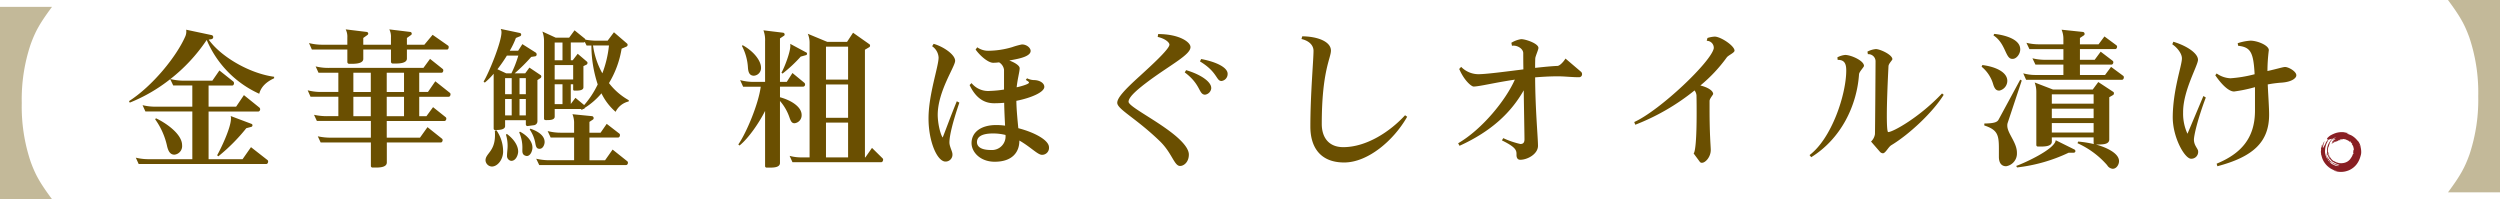 <svg xmlns="http://www.w3.org/2000/svg" xmlns:xlink="http://www.w3.org/1999/xlink" width="731.518" height="58.286" viewBox="0 0 731.518 58.286">
  <defs>
    <clipPath id="clip-path">
      <rect id="長方形_1366" data-name="長方形 1366" width="11.784" height="11.63" fill="none"/>
    </clipPath>
  </defs>
  <g id="グループ_1141" data-name="グループ 1141" transform="translate(13892.759 309.563)">
    <path id="パス_1495" data-name="パス 1495" d="M-275.55-22.66v-.44c-7.392-1.012-15.664-5.984-19.14-10.868l.792-.132a.61.61,0,0,0,.528-.616.592.592,0,0,0-.44-.572l-7.48-1.584a1.65,1.65,0,0,1,.044.484,3.5,3.5,0,0,1-.264,1.408c-2.6,5.984-9.636,14.608-16.5,19.008l.22.44A47.623,47.623,0,0,0-305.954-22.4l.88,1.848h5.588v6.2h-10.56a15.523,15.523,0,0,1-4-.44l.836,1.848h13.728V1.012h-12.54a15.522,15.522,0,0,1-4-.44l.836,1.848h37.356c.308,0,.528-.352.528-.7a.51.51,0,0,0-.176-.44l-4.84-3.784-2.464,3.52h-9.944V-12.936h14.564c.308,0,.528-.352.528-.66a.707.707,0,0,0-.22-.484l-4.532-3.652-2.288,3.388h-8.052v-6.2h6.952c.308,0,.484-.352.484-.66a.662.662,0,0,0-.176-.484l-4.092-3.256-2.068,2.992h-8.36a16.742,16.742,0,0,1-3.916-.484,49.472,49.472,0,0,0,10.6-11.4h.044a30.216,30.216,0,0,0,15.356,15.708C-279.378-20.2-277.75-21.648-275.55-22.66Zm-6.336,13.772a.423.423,0,0,0-.308-.44l-6.072-2.288a1.943,1.943,0,0,1,.088.748c0,2.772-3.124,9.152-4.048,10.736l.352.308a53.333,53.333,0,0,0,8.184-8.228l1.5-.4A.458.458,0,0,0-281.886-8.888ZM-302.478-3.08c0-3.388-5.06-6.688-7.656-7.876l-.22.308a21.07,21.07,0,0,1,3.432,7.612c.4,1.892,1.056,2.728,2.2,2.728h.044A2.521,2.521,0,0,0-302.478-3.08Zm78.012-28.688a.51.51,0,0,0-.176-.44l-4.532-3.168-2.42,2.9h-5.1v-1.98l1.232-.88a.4.4,0,0,0,.176-.352.487.487,0,0,0-.4-.528l-6.16-.748a4.681,4.681,0,0,1,.484,2.376v2.112h-8.1v-1.98l1.232-.88a.525.525,0,0,0,.22-.4.512.512,0,0,0-.44-.484l-6.16-.748a4.681,4.681,0,0,1,.484,2.376v2.112h-7.216a15.351,15.351,0,0,1-4-.484l.836,1.892h10.384v3.652a.52.52,0,0,0,.572.528h.748c1.32,0,3.344-.132,3.344-1.452v-2.728h8.1V-27.5a.52.52,0,0,0,.572.528h.748c1.32,0,3.344-.132,3.344-1.452v-2.64h11.748C-224.642-31.064-224.466-31.416-224.466-31.768Zm.528,13.816a.51.51,0,0,0-.176-.44l-4.268-3.388-2.156,3.124h-2.552v-5.632h6.556c.308,0,.484-.352.484-.66a.51.51,0,0,0-.176-.44l-3.7-2.948-1.936,2.64H-259.4a15.315,15.315,0,0,1-4-.44l.836,1.848h5.808v5.632h-4.972a15.351,15.351,0,0,1-4-.484l.836,1.892h8.14v5.676h-3.124a17.418,17.418,0,0,1-4-.4l.836,1.8h15.8V-5.28h-11.484a17.8,17.8,0,0,1-4.048-.4l.836,1.8h14.7v6.82a.485.485,0,0,0,.528.528h.88c1.364,0,3.256-.132,3.256-1.5V-3.872h15.8c.308,0,.528-.352.528-.66a.51.51,0,0,0-.176-.44L-230.67-8.36l-2.2,3.08h-9.724v-4.884h16.9c.308,0,.528-.352.528-.66a.51.51,0,0,0-.176-.44l-3.7-2.948-1.936,2.64h-2.112v-5.676h8.624C-224.158-17.248-223.938-17.6-223.938-17.952Zm-13.6-.7h-5.06v-5.632h5.06Zm0,7.084h-5.06v-5.676h5.06Zm-9.724-7.084h-5.1v-5.632h5.1Zm0,7.084h-5.1v-5.676h5.1Zm75.5-4.664a19.109,19.109,0,0,1-5.808-5.016,28.085,28.085,0,0,0,3.7-10.076l1.452-.616a.6.6,0,0,0,.308-.484.542.542,0,0,0-.22-.44l-3.784-3.256-1.848,2.464h-2.992a18.7,18.7,0,0,1-3.52-.308.559.559,0,0,0-.176-.308l-2.992-2.42-1.584,2.156h-3.916l-3.916-1.8a7.856,7.856,0,0,1,.484,2.816v22.572c0,.4.176.528.528.528h.352c.88,0,2.244-.044,2.244-1.012v-2.244h7.7l.176.264.484-.264a.515.515,0,0,0,.484-.352,21.291,21.291,0,0,0,4.84-4.224,16.887,16.887,0,0,0,4.136,5.412,5.711,5.711,0,0,1,3.828-3.036Zm-.264,18.3a.51.51,0,0,0-.176-.44L-176.506-1.8l-2.2,3.124h-4.576V-5.324h8.4c.308,0,.528-.352.528-.7a.51.51,0,0,0-.176-.44l-3.7-2.86-1.8,2.6h-3.256V-9.9l1.056-.7a.478.478,0,0,0,.176-.4.57.57,0,0,0-.44-.572l-5.764-.572a6.785,6.785,0,0,1,.484,2.772v2.64h-3.74a15.351,15.351,0,0,1-4-.484l.88,1.892h6.864V1.32H-194.9a16.812,16.812,0,0,1-3.96-.44l.88,1.848h25.432C-172.238,2.728-172.018,2.376-172.018,2.068Zm-25.344-25.256a.484.484,0,0,0-.264-.44l-3.212-2.156-1.232,1.672h-3.08a50.02,50.02,0,0,0,4.84-4.8l1.188-.176a.535.535,0,0,0,.4-.572.707.707,0,0,0-.22-.484l-3.96-2.508-1.232,1.936H-206.6a23.669,23.669,0,0,0,1.8-3.74l1.276-.528a.484.484,0,0,0,.264-.44.477.477,0,0,0-.352-.484l-5.632-1.188a2.3,2.3,0,0,1,.22,1.012c0,2.86-3.7,11.924-5.236,14.388l.352.308a20.53,20.53,0,0,0,2.6-2.6V-7.964a.4.4,0,0,0,.44.44h.176c.924,0,2.728-.044,2.728-1.144v-1.716h6.072V-9.2a.5.5,0,0,0,.44.528l1.98-.264a1.153,1.153,0,0,0,.968-1.188V-22.132l.88-.572A.608.608,0,0,0-197.362-23.188Zm.968,19.14c0-1.5-1.32-2.9-4.18-3.872l-.176.264a10.192,10.192,0,0,1,1.672,4.18c.176.924.4,1.452,1.188,1.452h.044C-196.878-2.024-196.394-3.256-196.394-4.048Zm-3.564,1.628c0-1.628-1.32-3.388-3.652-4.62l-.22.22a10.888,10.888,0,0,1,.924,4.884v.484c0,.924.352,1.32,1.056,1.5.088,0,.132.044.22.044C-200.486.088-199.958-1.5-199.958-2.42Zm-4.18,1.144c0-1.584-1.144-3.52-3.3-5.1l-.264.22a11.042,11.042,0,0,1,.484,3.3c0,.968-.176,1.936-.176,2.86a1.429,1.429,0,0,0,1.012,1.452.558.558,0,0,0,.264.044C-204.842,1.5-204.138-.176-204.138-1.276Zm-4.4,0a10.729,10.729,0,0,0-1.98-6.2l-.44.176c.044.44.044.88.044,1.276,0,4.84-2.772,5.324-2.772,7.392a1.945,1.945,0,0,0,1.848,1.8C-210.166,3.168-208.538,1.144-208.538-1.276Zm30.976-30.976a31.95,31.95,0,0,1-1.936,8.14,23.1,23.1,0,0,1-2.728-8.14Zm-3.3,11.4a25.99,25.99,0,0,1-3.96,6.028l-2.552-2.112-1.364,1.8V-20.9h.7v1.452a.349.349,0,0,0,.4.4h.4c.836,0,2.2-.044,2.2-.968v-6.2l.924-.44a.552.552,0,0,0,.264-.484.429.429,0,0,0-.176-.4l-2.684-2.288-1.452,1.892h-.572v-5.192H-185a.543.543,0,0,0,.352-.176l.528,1.056h1.408A36.592,36.592,0,0,0-180.862-20.856Zm-10.3-7.084h-2.288v-5.192h2.288Zm3.124,5.632h-5.412v-4.224h5.412Zm-3.124,7.216h-2.288V-20.9h2.288ZM-204.094-29.3a32.264,32.264,0,0,1-2.024,5.192h-1.54L-210.21-25.3a43.074,43.074,0,0,0,2.772-4Zm2.2,11.308h-1.848V-22.7h1.848Zm-4.136,0h-1.936V-22.7h1.936Zm4.136,6.2h-1.848v-4.8h1.848Zm-4.136,0h-1.936v-4.8h1.936ZM-97.35,1.144a.5.5,0,0,0-.132-.352l-3.124-3.08L-102.542.484h-.132v-31.5l1.276-.748a.487.487,0,0,0,.22-.44.447.447,0,0,0-.22-.44l-4.752-3.344-1.76,2.684h-5.764l-5.72-2.376a6.773,6.773,0,0,1,.528,2.772V.484H-120.8a13.066,13.066,0,0,1-3.916-.44l.836,1.848h26C-97.57,1.892-97.35,1.5-97.35,1.144Zm-22.264-30.976a.385.385,0,0,0-.264-.4l-4.664-2.508a2.706,2.706,0,0,1,.044.572c0,1.892-1.716,6.336-2.6,7.876l.308.264A40.912,40.912,0,0,0-121.462-29l1.584-.44A.423.423,0,0,0-119.614-29.832Zm-13.464,4.048c0-1.848-1.892-4.62-5.368-6.556l-.22.22a15.48,15.48,0,0,1,1.76,6.336c.088,1.188.352,2.376,1.76,2.376A2.251,2.251,0,0,0-133.078-25.784Zm12.892,4.928a.707.707,0,0,0-.22-.484l-3.476-2.86-1.672,2.6h-1.98V-34.32l1.188-.792a.4.4,0,0,0,.176-.352.523.523,0,0,0-.44-.528l-5.764-.7a7.917,7.917,0,0,1,.484,3.168V-21.6h-3.344a14.823,14.823,0,0,1-3.96-.528l.88,1.936h5.148c-.616,4.928-4.136,13.42-6.556,16.9l.352.308c2.64-2.112,5.764-6.688,7.48-10.12v16.1a.439.439,0,0,0,.484.484h1.056c1.232,0,2.816-.132,2.816-1.364V-16.016a14.342,14.342,0,0,1,2.772,4.8c.44,1.276.748,1.716,1.5,1.716a2.339,2.339,0,0,0,2.068-2.42c0-2.332-2.948-4.268-6.336-5.192V-20.2h6.776A.631.631,0,0,0-120.186-20.856Zm12.584-1.408h-6.468V-31.9h6.468Zm0,11.176h-6.468v-9.768h6.468Zm0,11.572h-6.468V-9.68h6.468Zm58.784-2.948c0-2.068-4.18-4.356-8.976-5.588-.22-2.332-.528-5.28-.572-8.008,4.444-.88,8.184-2.552,8.184-4.092,0-1.1-1.364-1.98-3.08-1.98a4.755,4.755,0,0,1-1.98-.528l-.352.484c.484.308.924.528.924.792,0,.484-2.9,1.232-3.608,1.364.308-2.728.88-4.576.88-5.588,0-.792-1.54-1.716-3.036-2.244,1.628-.352,6.248-.924,6.248-2.816,0-.88-1.144-1.892-2.552-1.892a21.907,21.907,0,0,0-2.86.792,24.994,24.994,0,0,1-6.732,1.056,5.536,5.536,0,0,1-3.476-1.012l-.484.66c1.276,1.8,3.652,3.872,5.148,3.872a12.689,12.689,0,0,0,1.716-.132,3.023,3.023,0,0,1,1.452,2.156v5.808a31.712,31.712,0,0,1-4.092.4,6.267,6.267,0,0,1-5.412-2.288l-.572.572c1.892,3.96,4.4,5.324,7.172,5.324.968,0,1.936-.044,2.948-.132.044,2.508.176,4.884.264,6.688a18.14,18.14,0,0,0-2.64-.176c-4.356,0-7.172,2.068-7.172,5.28,0,2.64,2.552,5.456,6.776,5.456,5.236,0,7.216-2.9,7.216-6.116v-.088c3.256,1.848,5.368,4.18,6.6,4.18A2.023,2.023,0,0,0-48.818-2.464ZM-75.042-15.532l-.748-.4C-77.726-11.22-79-7.612-79.926-5.324c-.7-.968-1.452-4.18-1.452-6.688.044-6.908,5.1-14.08,5.1-15.752,0-1.848-3.476-4.18-6.292-4.972l-.44.7a4.293,4.293,0,0,1,1.892,3.3c0,2.64-2.948,10.824-2.948,17.82,0,6.82,2.552,12.628,4.972,12.628a2.012,2.012,0,0,0,2.024-2.2c0-.748-.88-2.2-.88-3.388C-77.946-5.632-77.2-9.2-75.042-15.532Zm13.508,9.548A3.986,3.986,0,0,1-65.8-1.672c-3.388,0-4.092-1.32-4.092-2.288,0-1.32.968-2.552,4.752-2.552a15.286,15.286,0,0,1,3.608.44ZM3.454-23.892v-.088c0-1.76-3.08-3.432-7.744-4.312l-.352.7C.55-24.464.066-21.868,1.65-21.868h.044A2.051,2.051,0,0,0,3.454-23.892Zm-4.8,4.224v-.176c0-1.76-2.992-3.916-7.348-5.192l-.4.66c4.664,3.476,4.048,6.248,5.764,6.512h.22A2.1,2.1,0,0,0-1.342-19.668Zm-6.072-12.1v-.044c0-1.408-3.212-3.784-9.46-3.784l-.132.836c2.288.528,3.476,1.672,3.432,2.288-.044,1.32-5.632,6.38-8.712,9.2-4.576,4.136-6.556,6.38-6.556,7.788,0,1.892,5.5,4.488,12.5,11.264,3.564,3.476,4.18,7.26,5.9,7.216,1.1,0,2.552-1.144,2.552-3.344,0-1.54-1.5-3.388-3.564-5.192-5.28-4.576-14.08-8.8-14.08-10.252,0-1.5,2.992-3.916,6.116-6.248C-13-26.752-7.414-29.568-7.414-31.768ZM55.99-11.4l-.616-.44C51.018-7.084,44.11-2.508,37.29-2.508,32.978-2.508,31-5.412,31-9.284c0-15.488,2.684-19.272,2.684-21.472,0-2.552-3.7-4.136-8.4-4.18l-.22.792c2.464.572,3.52,2.024,3.52,3.432,0,2.772-.924,12.672-.924,22.22,0,5.676,2.64,10.472,9.9,10.472C44.418,1.98,51.986-4.356,55.99-11.4Zm51.172-12.452a.941.941,0,0,0-.4-.792l-4.444-3.784c-.616,1.012-1.716,2.156-2.376,2.156-1.32.044-3.74.264-6.512.572,0-.924,0-1.848.044-2.772,0-.528.924-2.552.924-3.036v-.044c0-1.276-3.74-2.552-5.016-2.552h-.044a7.7,7.7,0,0,0-2.86,1.056l.176.88c.132,0,.264-.044.4-.044,1.5,0,2.9,1.056,2.9,2.2,0,.792,0,2.552.044,4.752-5.28.66-10.912,1.408-13.2,1.408A7.1,7.1,0,0,1,71.786-26l-.572.616c1.5,3.476,3.608,5.148,4.224,5.148,1.8-.044,6.116-1.144,12.056-2.024-2.64,5.984-9.548,14.52-16.588,18.612l.4.748c9.46-4.312,15.136-9.812,18.788-16.236.088,6.248.22,13.068.22,14.344,0,.968-.4,1.364-1.188,1.364a24.262,24.262,0,0,1-5.016-1.716l-.4.66c3.784,1.848,4.268,2.772,4.268,3.916V-.22c0,.792.308,1.408,1.1,1.408,2.112,0,5.192-1.672,5.192-4.092,0-2.376-.792-10.6-.836-20.02,2.112-.176,4.356-.308,6.688-.308,1.936,0,4,.264,6.072.264h.088A.854.854,0,0,0,107.162-23.848Zm44.616-6.908c-.044-1.452-4.092-4.092-5.808-4.092a8.929,8.929,0,0,0-2.112.4l-.22.836a2.04,2.04,0,0,1,2.068,1.936v.22C145.09-27.632,130-13.288,122.43-9.856l.308.792A64.971,64.971,0,0,0,140.074-19.1a2.736,2.736,0,0,1,.572,1.452c.044,1.936.044,3.7.044,5.324,0,7.04-.352,11.176-.88,11.66l1.76,2.376a.714.714,0,0,0,.7.352c.968,0,2.552-1.672,2.552-3.74,0-1.056-.352-4.356-.352-11.924v-2.42c0-.7,1.056-1.8,1.056-2.068-.044-.924-1.452-1.892-3.74-2.464a44.03,44.03,0,0,0,7.7-8.184C149.93-29.392,151.778-30.1,151.778-30.756Zm61.2,12.936-.484-.4c-6.644,7.04-14.388,11.308-15.752,11.308-.264,0-.4-1.716-.4-4.84,0-3.344.176-8.316.484-14.432.044-.792,1.144-1.76,1.144-2.068-.044-1.32-3.608-2.948-4.84-2.948a6.481,6.481,0,0,0-2.464.748l.132.748a2.1,2.1,0,0,1,2.244,1.98c0,1.452-.132,20.592-.176,21.428a3.8,3.8,0,0,1-1.144,2.156l2.6,2.992a1.211,1.211,0,0,0,.88.44c.748,0,1.584-1.848,2.464-2.376C202.774-6.16,209.726-12.584,212.982-17.82Zm-23.32-8.492c-.044-1.5-3.784-3.168-5.5-3.168a6.025,6.025,0,0,0-2.288.7l.088.748h.176c2.024,0,2.332,1.5,2.332,3.08,0,7.04-4.268,19.888-10.736,24.772l.484.616c8.8-5.456,13.376-15.18,13.992-24.244C188.254-24.6,189.662-25.916,189.662-26.312Zm76.032,3.388a.51.51,0,0,0-.176-.44L261.954-26l-1.76,2.376h-7.348v-3.036h9.24c.308,0,.528-.352.528-.66a.51.51,0,0,0-.176-.44l-3.52-2.684-1.76,2.376h-4.312V-31.2h10.34c.308,0,.528-.352.528-.66a.51.51,0,0,0-.176-.44l-3.52-2.6L258.3-32.6h-5.456v-1.848l1.188-.792a.478.478,0,0,0,.176-.4.57.57,0,0,0-.44-.572l-6.292-.66a6.773,6.773,0,0,1,.528,2.772v1.5h-6.82a15.11,15.11,0,0,1-4-.44l.88,1.848h9.944v3.124H242.99a15.648,15.648,0,0,1-4.048-.44l.88,1.848h8.184v3.036h-8.052a13.123,13.123,0,0,1-3.7-.484l.836,1.892h28.072C265.474-22.22,265.694-22.572,265.694-22.924Zm-30.316-8.228c0-3.212-5.324-4.268-7.612-4.488l-.22.44c3.608,2.332,3.476,6.864,5.456,6.864h.22C234.19-28.336,235.378-29.656,235.378-31.152ZM264.286,1.584c0-2.64-4.8-4.356-6.732-4.84,1.188-.088,3.872.22,3.872-1.5V-17.116l1.144-.66a.561.561,0,0,0,.22-.484.447.447,0,0,0-.22-.44l-4.356-2.86-1.628,2.2H244.97L239.6-21.428a7.856,7.856,0,0,1,.484,2.816V-3.168a.448.448,0,0,0,.4.484h1.012c1.276,0,3.124-.132,3.124-1.408V-5.368H256.85V-3.7a.4.4,0,0,0,.132.308,31.39,31.39,0,0,0-4.664-.748l-.176.484a25.219,25.219,0,0,1,8.668,6.424,2.082,2.082,0,0,0,1.628,1.056C263.538,3.828,264.286,2.6,264.286,1.584Zm-32.692-23.54c-.044-2.508-3.432-4.092-7.3-4.576l-.22.484a10.4,10.4,0,0,1,3.388,5.148c.484,1.54,1.012,1.848,1.8,1.848A2.936,2.936,0,0,0,231.594-21.956ZM251.526-1.364a.6.6,0,0,0-.264-.44l-5.5-2.728c-.264,2.684-9.416,6.776-11.572,7.524l.264.44A47.686,47.686,0,0,0,249.546-.88h1.5A.488.488,0,0,0,251.526-1.364ZM235.818-22l-.44-.264-6.336,11.7c-.4.748-1.276,1.1-4.18,1.144v.572c3.916,1.276,4.268,2.816,4.268,6.776V.308c0,1.848.792,2.772,2.112,2.772A3.752,3.752,0,0,0,234.41-.792V-.88c0-2.992-2.816-5.676-2.816-7.876a2.351,2.351,0,0,1,.132-.924Zm21.032,6.776H244.618v-2.728H256.85Zm0,4.224H244.618v-2.772H256.85Zm0,4.224H244.618V-9.548H256.85ZM316.162-23.5v-.044c0-1.144-2.288-2.42-3.3-2.42-.572,0-2.2.528-5.148,1.188a50.161,50.161,0,0,1,.4-6.116c0-1.408-3.344-2.772-5.368-2.772a14.46,14.46,0,0,0-3.74.748l.132.748c3.608.4,4.444,1.892,4.8,7.92a1.218,1.218,0,0,0,.044.4,37.658,37.658,0,0,1-7.084,1.188,7.5,7.5,0,0,1-4.048-1.408l-.4.528c1.892,2.772,3.96,4.752,5.5,4.752a43.2,43.2,0,0,0,6.116-1.276V-13.2c0,8.272-4.312,12.672-11.22,15.532l.22.748C303.534.308,308.2-4,308.2-12.012c0-2.156-.264-5.632-.4-8.844a32.931,32.931,0,0,1,4.048-.528C314.93-21.6,316.162-22.748,316.162-23.5Zm-26.488,6.468-.7-.44c-1.936,4.576-3.828,9.108-4.664,11.044a13.935,13.935,0,0,1-1.276-6.116V-12.8c0-6.292,4.356-13.6,4.356-15.268,0-1.8-2.992-4-7.216-5.28l-.308.748c1.408.924,2.816,2.684,2.816,4.092v.088c0,2.024-2.64,9.152-2.684,17.16,0,5.984,3.52,12.144,5.368,12.144a2,2,0,0,0,2.068-2.156c0-.792-1.232-1.672-1.232-3.432C286.2-5.852,287.21-10.472,289.674-17.028Z" transform="translate(-13537 -264)" fill="#6a4f01"/>
    <g id="グループ_849" data-name="グループ 849" transform="matrix(-0.996, 0.087, -0.087, -0.996, -13201.368, -259.801)" clip-path="url(#clip-path)">
      <path id="パス_1410" data-name="パス 1410" d="M10.087,1.911,9.976,1.8c-.037-.036-.073-.073-.112-.107l-.115-.1c-.039-.034-.076-.068-.116-.1l-.12-.1c-.04-.032-.079-.065-.121-.094l-.124-.09c-.041-.03-.083-.06-.126-.088-.1-.066-.2-.133-.306-.193-.052-.03-.1-.062-.156-.09L8.519.758,8.44.716,8.358.678,8.195.6,8.029.534C7.973.512,7.918.489,7.862.47S7.722.407,7.651.378L7.646.357a1.248,1.248,0,0,1,.147.03l.166.05.164.058c.111.037.217.084.325.127.043.017.079.027.118.042l0-.021L8.512.611,8.46.581c-.035-.02-.069-.038-.1-.054L8.25.478,8.142.434,8.034.39,7.98.369,7.925.35,7.706.274,7.484.209a5.7,5.7,0,0,0-1.23-.2A5.966,5.966,0,0,0,4.241.246l-.1.028-.1.032c-.063.022-.127.042-.189.066L3.674.446C3.612.47,3.552.5,3.491.526a5.619,5.619,0,0,0-1.708,1.2,6.207,6.207,0,0,0-.587.711,6.457,6.457,0,0,0-.524.885,7.917,7.917,0,0,0-.355.823c-.038.113-.092.217-.127.332a3.47,3.47,0,0,0-.115.438q-.019.112-.036.224c-.01.075-.016.15-.023.225a6.284,6.284,0,0,0,0,.9c.013.132.025.264.042.393q.006.048.01.1c0,.032.005.064.009.1.006.063.01.126.01.189a.574.574,0,0,0,.018.126l.039.169c.013.056.03.112.046.168l.024.083.012.042.014.041L.3,7.832c.018.055.041.108.063.161S.407,8.1.43,8.15s.051.1.078.152.052.1.083.148A.8.8,0,0,0,.7,8.6a.779.779,0,0,1,.123.135c.041.054.079.117.122.174a5.862,5.862,0,0,0,.681.806,5.631,5.631,0,0,0,.8.66,2.294,2.294,0,0,0,.38.208l.042.023.138.076c.093.049.188.094.282.141a1.511,1.511,0,0,1,.519.306c-.088-.025-.175-.054-.268-.083-.047-.014-.093-.033-.143-.051l-.154-.058q.083.054.169.1c.029.016.057.032.086.046l.088.041c.059.026.118.053.179.075l.184.063c.061.021.124.038.187.055s.126.036.19.051l.194.047.049.013.049.011.1.023c-.161-.018-.3-.048-.436-.072l-.192-.044-.093-.021-.09-.024c-.055-.015-.116-.034-.178-.055l-.186-.07-.092-.032-.086-.03a.655.655,0,0,0-.153-.031,5.74,5.74,0,0,0,.949.34,5.962,5.962,0,0,0,3.5-.133c.083-.031.171-.059.259-.087s.176-.063.263-.1l.15-.064.075-.032L8.421,11l.037-.018.145-.072.07-.037c.023-.013.045-.027.067-.04a5.358,5.358,0,0,0,.875-.674c-.009-.03-.035-.039-.018-.08a1.125,1.125,0,0,1,.09-.146.51.51,0,0,1-.144-.016c-.032-.016-.14.024.083-.187-.122.045-.216.074-.244.042.047-.04.073-.063.1-.086A4.208,4.208,0,0,0,10.3,8.543a1.829,1.829,0,0,1,.108-.213l.032-.05.032-.049a1.021,1.021,0,0,1,.072-.093l.06.013a2.988,2.988,0,0,1,.474-.727.924.924,0,0,1-.056.43l-.025.09c-.009.03-.019.059-.028.089l-.056.177-.117.335c-.044.121-.08.237-.137.36-.014.031-.028.063-.044.095l-.025.049-.028.05c-.039.067-.084.139-.139.216.047-.014.075-.006.125-.045a.873.873,0,0,0,.091-.089l.049-.055.046-.055.035-.125,0-.04a.534.534,0,0,0,.155-.18c.02-.034.037-.069.055-.1s.032-.072.048-.108c.042-.092.085-.183.121-.277s.075-.186.107-.282a1.556,1.556,0,0,1,.063-.169A.554.554,0,0,1,11.4,7.65c.012-.011.014.045.006.088,0,.022-.009.044-.015.067s-.013.046-.02.069l-.043.141c-.023.083-.058.168-.079.243-.013.043-.02.1-.007.095a.4.4,0,0,0,.1-.12,1.284,1.284,0,0,0,.057-.118.573.573,0,0,0,.033-.1.881.881,0,0,1,.049-.176c.02-.06.045-.121.069-.187a2.521,2.521,0,0,0,.08-.241,1.076,1.076,0,0,0,.026-.115.375.375,0,0,0,0-.1.853.853,0,0,1,.014-.238,2.472,2.472,0,0,1,.062-.281,2.133,2.133,0,0,0,.046-.269,1.642,1.642,0,0,0,0-.235c0-.055-.007-.109-.01-.164s0-.111,0-.168,0-.116,0-.177q0-.046,0-.094l0-.048v-.05c-.026-.008-.042-.051-.055-.11s-.021-.133-.034-.2c-.018-.1-.034-.213-.057-.319a6.171,6.171,0,0,0-.191-.732l-.063-.177c-.011-.029-.021-.059-.033-.088l-.036-.086q-.036-.086-.073-.17t-.081-.164a6.725,6.725,0,0,0-.478-.8,5.878,5.878,0,0,0-.591-.712M2.215,5.555l.014-.024.028.072-.018.031ZM2.8,8.5c-.014-.016-.028-.033-.064-.079.049.034.074.052.1.063s.05.019.049.013a.164.164,0,0,0-.034-.072l-.169-.156c0-.01-.008-.021-.013-.033s-.009-.027-.015-.042a.31.31,0,0,0-.066-.1A.891.891,0,0,1,2.5,8.007c-.024-.033-.051-.065-.076-.1-.008-.049,0-.086.046-.061s.032-.021.013-.069c-.011-.027-.026-.054-.038-.079.049-.036.088.067.138.131l-.047-.116-.02-.047L2.5,7.624a1.07,1.07,0,0,0-.048-.115.138.138,0,0,0-.078-.084c.017.048.04.1.05.138a.172.172,0,0,1-.013.079.576.576,0,0,1-.07-.092C2.323,7.5,2.32,7.435,2.3,7.391a.754.754,0,0,1-.048-.119.742.742,0,0,1-.03-.117L2.2,7.039c-.007-.039-.01-.078-.018-.117-.017-.079-.025-.161-.038-.241-.005-.04-.009-.081-.014-.122L2.118,6.5l-.005-.061c0-.034-.006-.068-.007-.1a.68.68,0,0,1,0-.094.4.4,0,0,1,.039-.156.429.429,0,0,0,.03-.075.621.621,0,0,0,.016-.078.387.387,0,0,0,0-.083c0-.029-.009-.06-.014-.092.06-.1.089-.009.124.035-.007.121-.049.019-.069.065-.005.058.008.076.024.087s.036.016.048.047l-.05.062c.027.042.045.073.068.1l.016-.018c0-.036,0-.073,0-.11s0-.073,0-.109l0-.109c0-.036.006-.073.008-.109,0-.021,0-.043.005-.064a.13.13,0,0,0-.01-.065.326.326,0,0,1,.011-.146c.009-.036.02-.072.031-.107l.039-.1c-.015,0-.022.005-.028.01s-.044.042-.059.037-.019-.061-.014-.113A.365.365,0,0,1,2.44,4.9l.06.028.027-.077c.009-.025.02-.049.03-.072l.028-.07c.009-.023.021-.045.031-.067l.029-.06c.009-.02.018-.04.03-.059l.063-.116c.046-.075.09-.151.141-.222s.089-.119.133-.179c.023-.029.048-.057.071-.086s.045-.059.069-.087.043-.054.064-.082.044-.053.066-.08.043-.055.066-.081l.07-.078.035-.039.037-.036.074-.072c.026-.023.053-.044.08-.065a.733.733,0,0,1,.084-.06A.552.552,0,0,0,3.771,3.2a2.943,2.943,0,0,1,.483-.311,3.2,3.2,0,0,1,.529-.206l.094-.026.047-.013.048-.011.1-.022.1-.017.048-.009.049-.007.1-.014c.033,0,.065-.006.1-.009s.066-.008.1-.008l.1-.006.05,0,.05,0,.051,0h.151l.113,0a.372.372,0,0,1,.11.006.856.856,0,0,0,.134.021.5.5,0,0,0,.12,0,.154.154,0,0,1,.047.008c.051.013.1.024.156.038l.154.044.128.041c.043.014.084.031.126.045s.083.034.124.051l.062.026.06.027c.04.017.081.031.119.044a.534.534,0,0,0,.116.027.35.35,0,0,0,.03.038.291.291,0,0,0,.033.034.3.3,0,0,0,.084.051l.024.01.024.012.047.025.1.048A.529.529,0,0,1,7.96,3.2a.518.518,0,0,0,.046.038.122.122,0,0,0,.048.023.333.333,0,0,0,.106.086.043.043,0,0,0,.058-.01.875.875,0,0,1,.11.061,1.092,1.092,0,0,1,.1.081c.016.015.033.029.049.045l.046.05.046.051.023.026.021.027c.043.056.094.1.139.155l.071.075c.023.026.045.053.067.08l.009.07c.022.012.04.023.065.037a.578.578,0,0,0,.052.131.751.751,0,0,0,.072.113.843.843,0,0,1,.092.165c.013.035.025.068.04.1s.03.062.043.092c.026.059.058.113.086.165a.66.66,0,0,1,.053.129.472.472,0,0,1,.013.145l.058.044L9.46,5.34c.053,0,.058-.007.047-.08a3.132,3.132,0,0,0-.1-.427,4.152,4.152,0,0,0-.194-.5.309.309,0,0,1-.008-.054.106.106,0,0,1,.058.044.647.647,0,0,1,.051.089,3.71,3.71,0,0,1,.347,1.114c.007.042.014.086.019.136a.518.518,0,0,1,0,.079.528.528,0,0,1-.016.089A.891.891,0,0,1,9.6,5.669c-.028-.121-.023-.127-.105-.1a.633.633,0,0,1,.053.107.461.461,0,0,1,.027.142c.007.1.071.132.057.31.019-.07.025-.1.034-.139a.08.08,0,0,1,.038.057.4.4,0,0,1,.011.106V6.3c0,.049,0,.1-.006.148,0,.025,0,.05,0,.074L9.7,6.6l-.007.074,0,.037L9.68,6.75,9.658,6.9c-.008.05-.019.1-.029.148-.005.025-.009.05-.015.075L9.6,7.2l-.019.074c-.006.025-.012.05-.02.074a.634.634,0,0,1-.119.243.617.617,0,0,0-.071.136l-.052.141c-.018.047-.039.092-.058.139l-.029.069c-.01.023-.021.045-.031.067q-.031.067-.059.134c-.028.059-.072.129-.1.19s-.047.11-.016.132c0,0-.007.027-.016.043a3.885,3.885,0,0,1-.316.511,1.379,1.379,0,0,1-.116.137c-.043.045-.088.092-.132.135a1.2,1.2,0,0,0-.209.246.367.367,0,0,1-.065.055A4.421,4.421,0,0,1,7.6,10.1c-.04.007-.078.013-.115.017-.061.009-.119.012-.174.014l-.082,0h-.2l-.11-.007H6.906l.016,0,.117-.022.114-.028c.038-.01.077-.019.115-.032L7.381,10a4.692,4.692,0,0,0,.457-.194,1.473,1.473,0,0,0,.14-.077c.023-.015.047-.031.071-.049s.047-.041.071-.066c-.039.017-.074.036-.11.05l-.1.04c-.032.013-.063.026-.094.037l-.092.033-.1.035a.1.1,0,0,1-.045.006c-.015-.005,0-.029.024-.078L7.7,9.706c.037-.03.071-.054.1-.084L7.9,9.528l-.084.046c-.028.015-.054.032-.082.044-.055.027-.109.052-.162.074a.741.741,0,0,1-.313.056l-.052-.075A.64.64,0,0,1,7.383,9.6l.089-.028.044-.016.041-.022c-.022,0-.038,0-.069,0A2.98,2.98,0,0,0,7.934,9.3l.081-.056a.653.653,0,0,0,.072-.063.178.178,0,0,0,.069-.121c-.006-.062,0-.115.109-.2.035-.032.07-.083.034-.09a.181.181,0,0,0-.1.029c-.056.029-.11.059-.165.09l-.168.084a.76.76,0,0,0-.086.047,1.109,1.109,0,0,1-.248.112,1.082,1.082,0,0,1-.122.024l-.059.006c-.02,0-.04,0-.059,0A4.514,4.514,0,0,0,7.915,8.9a2.386,2.386,0,0,0,.56-.4c-.055-.042-.069-.038-.182.049a.462.462,0,0,1-.053.037.153.153,0,0,1-.048.021c-.022,0-.025-.026-.04-.043a3.413,3.413,0,0,1-.7.351c-.057.02-.115.035-.172.051s-.116.025-.173.039l-.138.023c-.023,0-.046.008-.069.011l-.069.012a.6.6,0,0,0-.162.059,1.129,1.129,0,0,1-.143.07.74.74,0,0,0-.068.037.214.214,0,0,0-.054.041.106.106,0,0,1-.05.022c-.057.011-.115.013-.173.019l-.043,0-.043,0-.086.007-.052.006-.052,0-.1,0c-.035,0-.07,0-.1,0H5.614l-.026,0c-.07-.007-.14-.007-.209-.015l-.1-.007-.1-.009a.663.663,0,0,0-.1,0,.084.084,0,0,0-.067.032,1.446,1.446,0,0,0,.188.055l.048.01.049.007.1.013c.032.006.065.008.1.011l.1.012c.1.01.2.027.3.044s.1.06.03.088A.524.524,0,0,1,5.8,9.59c-.037.005-.075.006-.113.008s-.077.005-.116,0l-.142,0c-.048,0-.095-.006-.143-.009l-.061-.006-.061-.011a.606.606,0,0,0-.114-.012,1.285,1.285,0,0,1-.177-.016.732.732,0,0,1-.089-.019L4.69,9.5c-.038-.009-.074-.022-.114-.032s-.082-.021-.129-.036l.034.046-.049-.02a.5.5,0,0,1-.05-.023l-.049-.025-.095-.049C4.2,9.34,4.158,9.317,4.118,9.3l-.06-.032L4,9.23c-.04-.022-.081-.042-.121-.063S3.8,9.123,3.753,9.1a1.18,1.18,0,0,1-.106-.059l-.106-.064-.1-.072L3.387,8.87c-.017-.012-.033-.026-.049-.039L3.312,8.81c.024,0,.041-.007.015-.042s-.059-.052-.087-.078L3.16,8.616c-.052-.051-.1-.1-.151-.153.047.092.045.155,0,.182.021.021.041.043.063.061s.043.037.063.056l0,0L3.1,8.81l-.034-.033c-.048-.042-.091-.09-.137-.135C2.9,8.62,2.881,8.6,2.859,8.574Zm.344.217L3.124,8.7l.05,0,.006.009,0,.007-.006.007Zm3.59.56a.258.258,0,0,1,.057-.026.505.505,0,0,1,.053-.012c.034-.005.067,0,.1-.007l-.006.025-.1.013-.1.007M.413,7.049a.228.228,0,0,1,.068.109,2.174,2.174,0,0,1,.029.234,1.325,1.325,0,0,1-.1-.342M9.687,3.443a3.615,3.615,0,0,1,.275.51l.045.069c.015.023.028.047.042.071.027.048.056.1.082.149a4.023,4.023,0,0,1,.327.929c.011.056.024.112.032.169l.026.169c.009.056.014.111.023.166q.006.041.013.081l.012.079a.91.91,0,0,1,.007.136c0,.05,0,.1,0,.143a3.563,3.563,0,0,1-.09.812c-.018.094-.027.182-.044.273-.011.053-.025.108-.038.162s-.028.107-.043.16-.029.107-.047.159l-.04.124c-.013.041-.025.083-.041.122a5.467,5.467,0,0,1-.469.994l-.087.147-.088.141-.044.07c-.015.023-.031.045-.046.068L9.4,9.483c-.027.04-.056.077-.084.117s-.056.081-.09.123A.8.8,0,0,0,9.4,9.58a.4.4,0,0,1,.151-.114.4.4,0,0,1-.065.147c-.028.042-.065.091-.108.145a.11.11,0,0,1,.01-.06c.01-.025-.039-.01-.074,0a5.613,5.613,0,0,1-1.056.2l-.03,0c-.081.031-.165.062-.251.092a4.24,4.24,0,0,0,.347-.258,4.56,4.56,0,0,0,.591-.59,4.865,4.865,0,0,0,.464-.665,4.347,4.347,0,0,0,.4-.93c.013-.046.027-.092.039-.138l.032-.139.016-.069.012-.07L9.9,7l.018-.139.009-.069c0-.023,0-.047.006-.07l.011-.139c0-.046,0-.093.005-.139.005-.083.018-.185.027-.277,0-.07.011-.152.014-.226a.705.705,0,0,0-.014-.183.471.471,0,0,1-.026-.18l.005-.082c0-.027,0-.055,0-.083l.06-.039A.345.345,0,0,0,10,5.285a.09.09,0,0,0-.025-.039c-.017-.013-.035,0-.051,0-.037.019-.068-.014-.094-.1l-.2-.583c-.032-.083-.059-.169-.1-.251-.017-.041-.032-.083-.051-.123l-.055-.119c0,.146-.016.139-.119-.022-.031-.044-.061-.088-.091-.132s-.064-.086-.1-.131c-.015-.022-.032-.044-.049-.066l-.049-.067c-.031-.046-.067-.091-.1-.138a.822.822,0,0,0-.073-.086l-.075-.083c-.013-.014-.025-.028-.038-.041l-.04-.04L8.618,3.19c-.028-.027-.058-.053-.088-.08-.019.027-.056.015-.1-.014s-.1-.07-.145-.107a4.367,4.367,0,0,0-.516-.331c-.056-.028-.112-.055-.165-.086a1.355,1.355,0,0,1-.166-.1.832.832,0,0,0-.1-.051.741.741,0,0,0-.1-.039c-.075-.022-.146-.051-.218-.077-.036-.014-.071-.03-.106-.046s-.071-.032-.106-.051A.031.031,0,0,0,6.8,2.17a.191.191,0,0,0-.052-.038.383.383,0,0,1-.117-.08l.1.026a.809.809,0,0,1,.092.028.8.8,0,0,0,.107.047c.033,0,.047-.018.062-.025a2.259,2.259,0,0,1,.251.066c.1.032.2.09.292.122s.177.048.263.079l.017.009.1.052.094.057c.031.019.064.037.094.058l.092.061c.031.02.063.034.092.051a1.557,1.557,0,0,1,.173.1,1.083,1.083,0,0,1,.083.071.664.664,0,0,1,.082.089,1.042,1.042,0,0,0,.125.126c.066.067.136.13.2.2L9,3.326c.016.017.032.035.047.053l.091.109c.025.028.047.057.081.1a.77.77,0,0,0-.029-.093A3.983,3.983,0,0,0,8.7,2.94l-.015-.011a.641.641,0,0,1-.061-.046.565.565,0,0,1-.057-.054c-.018-.02-.036-.041-.054-.065l-.028-.037-.03-.039.052.028.045.027c.029.018.055.034.083.054s.045.032.066.049l.064.053a1.677,1.677,0,0,1,.126.114c.054.055.111.1.162.16l.079.081c.027.027.05.056.076.085l.075.089c.023.031.046.064.069.1l.034.051a.573.573,0,0,1,.032.053q.03.055.059.114a1.008,1.008,0,0,0,.061.1c.023.034.047.067.069.1a1.377,1.377,0,0,1,.082.135,1.351,1.351,0,0,0,.083.15c.027.042.057.076.084.11.047.059.1.112.141.169.013.053.024.115.042.165s.028.085.042.127.029.084.041.127a2.3,2.3,0,0,1,.063.264c.007.044.017.085.027.124l.028.117a1.236,1.236,0,0,1,.024.122,1.133,1.133,0,0,1,.007.141.365.365,0,0,0,0,.064.07.07,0,0,0,.012.035c.012.014.031.012.056,0,0-.082-.014-.163-.02-.243s-.02-.162-.028-.244c-.017-.13-.034-.218-.1-.225a.4.4,0,0,0,.026-.16.992.992,0,0,0-.031-.182,1.751,1.751,0,0,0-.051-.179l-.028-.087-.032-.086c-.041-.116-.087-.231-.125-.36-.048-.146-.085-.178-.141-.172a.073.073,0,0,1-.075-.034.281.281,0,0,1-.031-.06c-.011-.026-.021-.059-.035-.1s-.021-.075-.033-.114a.988.988,0,0,0-.119-.216L9.5,3.3l-.02-.026-.038-.044c-.023-.025-.042-.041-.052-.041-.074,0-.155-.091-.253-.216l-.055.042a.9.9,0,0,1,.079.088.106.106,0,0,1,.029.085.156.156,0,0,1-.039-.024,4.237,4.237,0,0,0-.668-.57l-.089-.059c-.03-.019-.061-.036-.092-.054l-.184-.109L8,2.305l-.117-.064L7.83,2.209,7.77,2.18l-.119-.058a4.564,4.564,0,0,0-.492-.193L7.073,1.9c-.03-.009-.06-.019-.089-.03A.82.82,0,0,1,6.9,1.829a.756.756,0,0,1-.083-.046.157.157,0,0,1,.061-.017c.067,0,.134.015.2.023.035,0,.068.011.1.016l.1.018.038.006.037.008.074.016a1.459,1.459,0,0,1,.151.038c.076.024.153.042.228.071.038.014.077.029.117.046a1.2,1.2,0,0,1,.12.062l.106.06.1.063c.07.04.137.085.2.13l.056.036a.179.179,0,0,0,.045.023.613.613,0,0,1,.194.09c.066.047.138.1.2.158a4.083,4.083,0,0,1,.728.814m-1.1-.208c-.013-.016-.023-.036-.046-.071.03.018.05.023.06.037a.858.858,0,0,1,.053.09.6.6,0,0,1-.068-.056m1.33,1.02a.226.226,0,0,1,.006.088c-.013-.042-.03-.083-.052-.137.026.021.04.032.046.049M9.573,1.681c-.036-.032-.075-.062-.113-.092l0-.021c.038.029.077.057.113.087Zm.289.242-.013.018L9.773,1.86c-.028-.029-.061-.06-.1-.1a.374.374,0,0,1,.111.067.526.526,0,0,1,.078.1" transform="translate(0 0)" fill="#891e23"/>
    </g>
    <path id="パス_1496" data-name="パス 1496" d="M41.241,5.723H56.463c-3.54-4.779-4.838-7.08-6.254-10.974a50.527,50.527,0,0,1-2.6-17.169,50.527,50.527,0,0,1,2.6-17.169c1.416-3.894,2.714-6.195,6.254-10.974H41.241Z" transform="translate(-13934 -257)" fill="#6a5001" opacity="0.4"/>
    <path id="パス_1494" data-name="パス 1494" d="M41.241-50.723H56.463c-3.54,4.779-4.838,7.08-6.254,10.974a50.527,50.527,0,0,0-2.6,17.169,50.527,50.527,0,0,0,2.6,17.169C51.625-1.517,52.923.784,56.463,5.563H41.241Z" transform="translate(-13120 -304) rotate(180)" fill="#6a5001" opacity="0.4"/>
  </g>
</svg>
